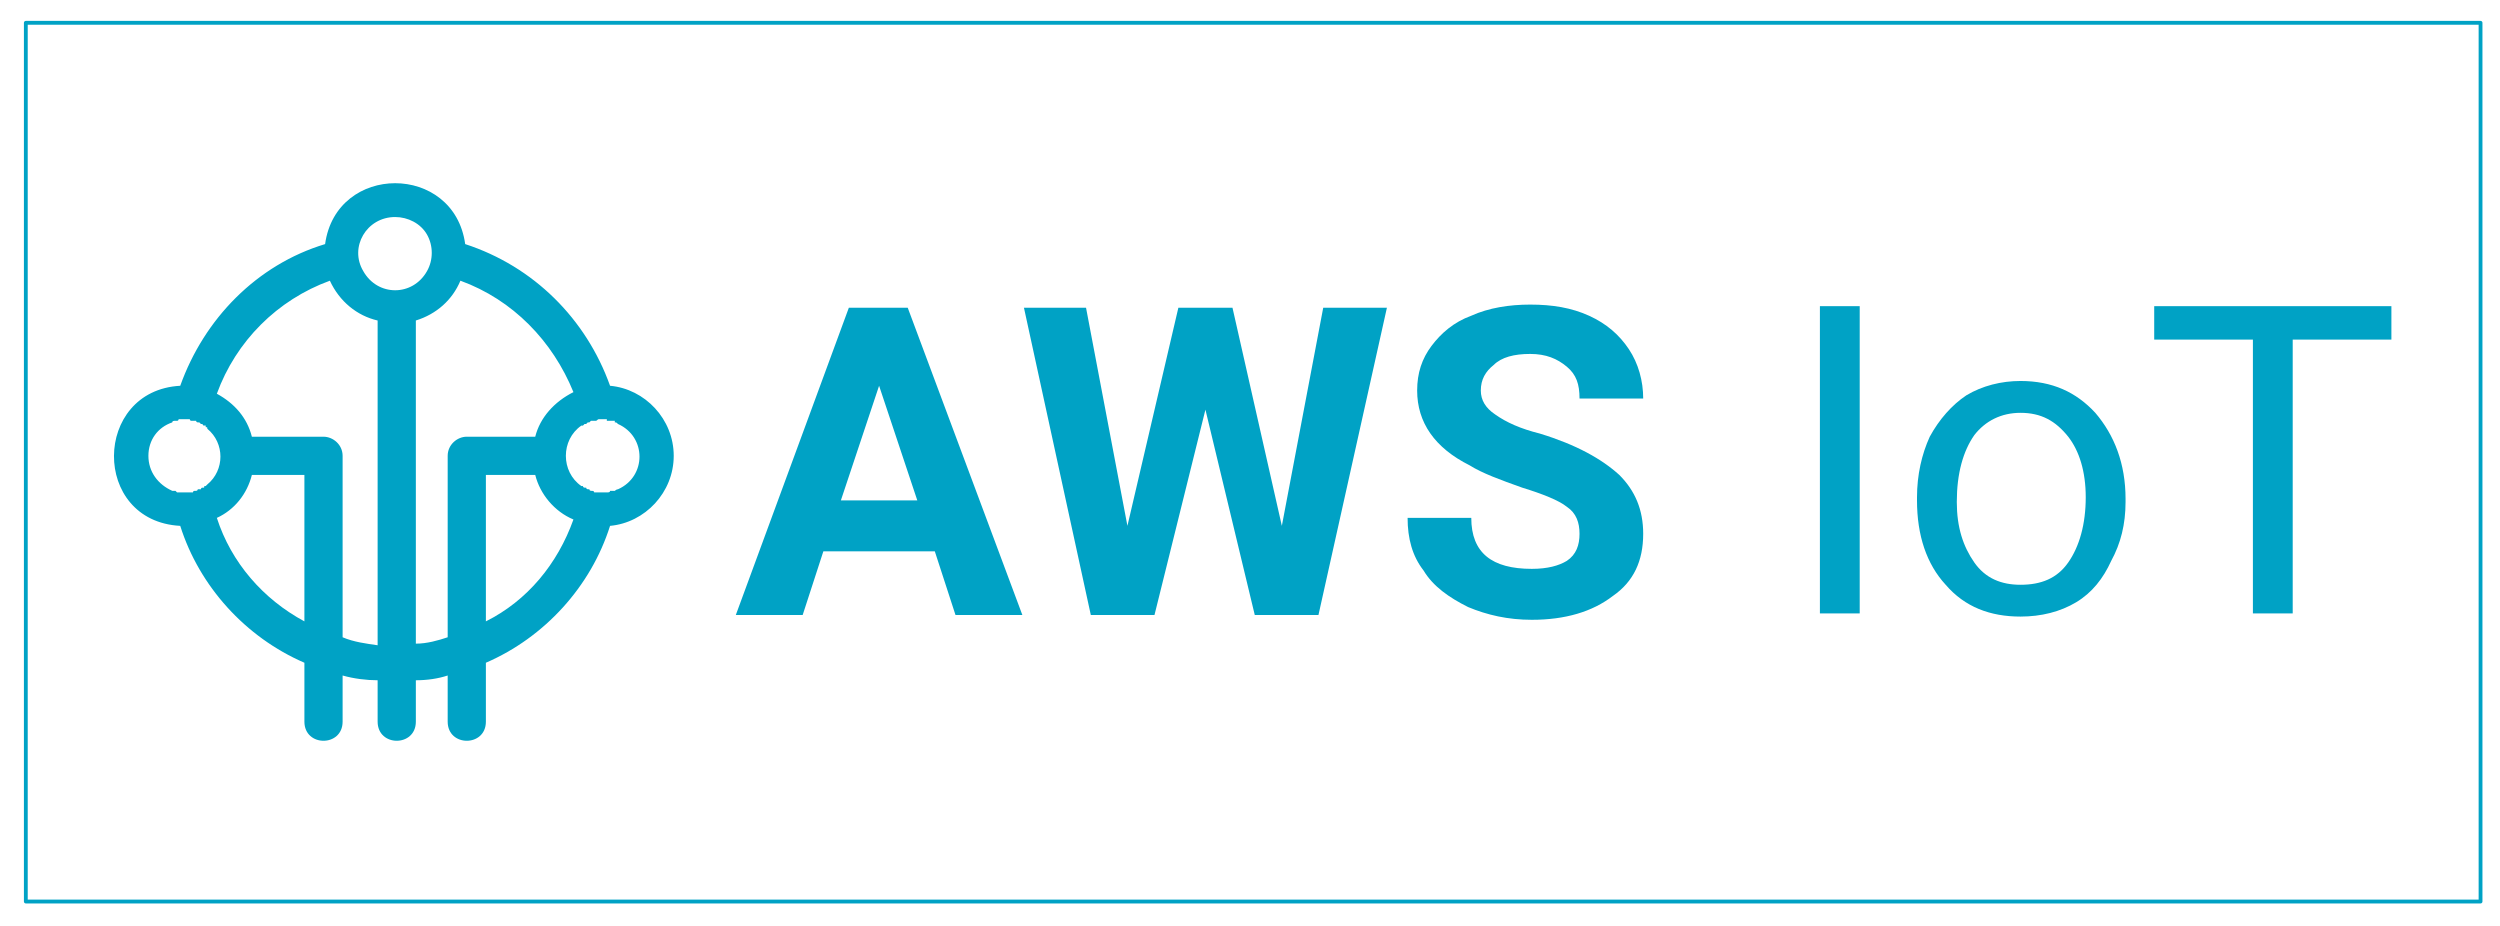 <?xml version="1.0" encoding="UTF-8"?>
<!-- Generator: Adobe Illustrator 16.0.0, SVG Export Plug-In . SVG Version: 6.00 Build 0)  -->
<svg xmlns="http://www.w3.org/2000/svg" xmlns:xlink="http://www.w3.org/1999/xlink" version="1.1" id="Layer_1" x="0px" y="0px" width="1890px" height="700px" viewBox="0 0 1890 700" xml:space="preserve">
<g>
	<path fill="#00A2C5" d="M467.217,369.875c0,0-1.194,0-2.392,1.195c-1.207,0-1.207,0-2.409,0h-1.207   c0,1.193-1.207,1.193-2.405,1.193c-1.202,0-2.4,0-3.599,0c0,0-1.202,0-2.409,0c-1.202,0-1.202,0-2.409,0h-1.198   c0-1.193-1.206-1.193-2.4-1.193c0,0-1.198,0-1.198-1.195h-1.207c0,0-1.202,0-1.202-1.215h-1.236c0,0-1.207,0-1.207-1.193h-1.202   c-15.645-10.834-15.645-34.904,0-45.739c1.202,0,1.202,0,1.202,0l1.207-1.198h1.203c0,0,0,0,1.207-1.203c0,0,0,0,1.198,0   l1.207-1.203c1.193,0,1.193,0,1.193,0h1.203c1.202,0,1.202,0,1.202,0c1.202,0,1.202-1.207,2.409-1.207c1.202,0,2.405,0,2.405,0   c1.202,0,2.396,0,3.599,0v1.207c1.207,0,2.409,0,2.409,0h1.202c0,0,1.207,0,2.409,0v1.203c1.203,0,1.203,0,2.396,1.203   C488.882,330.157,488.882,360.24,467.217,369.875 M367.33,469.754V359.045h37.31c3.599,14.438,14.426,27.678,28.88,33.693   C421.486,426.424,398.623,454.102,367.33,469.754z M314.38,486.602V242.291c15.64-4.81,27.677-15.644,33.693-30.086   c39.707,14.442,69.792,45.731,85.445,84.243c-14.442,7.219-25.281,19.26-28.88,33.702h-51.751c-7.223,0-14.442,6.013-14.442,14.442   v137.185C331.223,484.191,322.802,486.602,314.38,486.602z M259.013,481.779v-137.18c0-8.425-7.218-14.442-14.442-14.442h-54.156   c-3.607-14.438-13.235-25.285-26.475-32.496c14.441-39.714,45.731-71.007,85.445-85.45c7.223,15.649,20.458,26.479,36.103,30.091   v245.509C277.066,486.602,267.438,485.395,259.013,481.779z M163.94,391.52c13.239-6.012,22.867-18.037,26.475-32.475h39.715   v110.709C198.84,452.908,174.77,425.223,163.94,391.52z M112.193,344.599c0-12.037,7.215-21.666,18.049-25.272   c0-1.203,1.203-1.203,2.409-1.203h1.207c1.198,0,1.198-1.207,1.198-1.207c1.202,0,1.202,0,1.202,0c1.207,0,2.405,0,3.612,0   c0,0,1.202,0,2.409,0c0,0,0,0,1.206,0c0,0,0,1.207,1.198,1.207h1.203h1.206h1.198c0,1.203,1.207,1.203,1.207,1.203h1.202   l1.207,1.203h1.202c0,0,0,1.198,1.203,1.198c0,0,0,0,1.202,0v1.206c1.207,0,1.207,0,1.207,1.207   c13.235,10.83,13.235,31.293,0,42.115c-1.207,1.211-1.207,1.211-1.207,1.211c-1.202,0-1.202,0-1.202,1.193h-1.203   c0,0-1.202,0-1.202,1.215H150.7h-1.202c0,1.195-1.207,1.195-1.207,1.195h-1.198c0,0-1.206,0-1.206,1.193h-1.203   c-1.198,0-1.198,0-1.198,0c-1.206,0-1.206,0-1.206,0c-1.207,0-2.409,0-2.409,0c-1.207,0-2.405,0-3.612,0h-1.202c0,0,0,0-1.198,0   l-1.207-1.193h-1.206h-1.203C119.408,366.256,112.193,356.623,112.193,344.599z M298.727,164.077   c9.633,0,19.26,4.813,24.075,13.235c4.813,8.43,4.813,19.256,0,27.686c-10.831,19.251-37.314,19.251-48.145,0   C263.831,186.932,277.066,164.077,298.727,164.077z M509.336,344.599c0-27.682-21.656-50.549-48.136-52.954   c-18.053-50.549-57.763-90.263-109.519-107.11c-8.421-61.379-97.478-61.379-105.903,0c-51.748,15.649-91.465,56.562-109.52,107.11   c-66.189,3.611-67.396,102.292,0,105.908c14.442,45.727,49.343,84.227,93.871,103.482v44.533c0,19.268,28.883,19.268,28.883,0   v-34.893c8.426,2.408,18.054,3.604,26.475,3.604v31.289c0,19.268,28.893,19.268,28.893,0v-31.289   c8.421,0,16.842-1.195,24.066-3.604v34.893c0,19.268,28.883,19.268,28.883,0v-44.533c44.528-19.256,79.429-57.764,93.871-103.482   C487.68,395.137,509.336,372.264,509.336,344.599z"></path>
	<path fill="#00A2C5" d="M635.707,378.281h57.763l-28.879-86.648 M706.71,416.793h-84.243l-15.644,48.143h-50.549l85.45-232.273   h44.527l86.652,232.273h-50.549L706.71,416.793z"></path>
	<polyline fill="#00A2C5" points="969.074,397.537 1000.355,232.663 1048.504,232.663 996.756,464.936 948.607,464.936    911.302,309.699 872.79,464.936 824.654,464.936 774.11,232.663 821.043,232.663 852.332,397.537 890.84,232.663 931.761,232.663     "></polyline>
	<path fill="#00A2C5" d="M1194.117,403.564c0-8.428-2.406-15.646-9.625-20.465c-6.023-4.803-18.053-9.617-33.701-14.439   c-16.844-6.012-30.086-10.83-39.705-16.842c-26.48-13.24-39.721-32.492-39.721-56.562c0-13.239,3.613-24.074,10.826-33.698   c7.232-9.627,16.852-18.053,30.092-22.868c13.244-6.016,28.893-8.421,44.533-8.421c16.846,0,31.291,2.405,44.516,8.421   c13.234,6.021,22.863,14.442,30.086,25.273c7.227,10.83,10.834,24.07,10.834,37.309h-48.135c0-10.826-2.406-18.053-9.625-24.074   c-7.217-6.017-15.639-9.624-27.676-9.624s-21.662,2.409-27.688,8.426c-6.027,4.818-9.635,10.826-9.635,19.255   c0,7.215,3.607,13.24,10.83,18.05c8.438,6.021,19.256,10.834,33.701,14.446c27.678,8.426,46.93,19.252,60.17,31.293   c12.041,12.025,18.057,26.471,18.057,44.52c0,20.455-7.223,36.104-22.863,46.939c-15.648,12.02-36.109,18.057-61.371,18.057   c-18.057,0-33.697-3.611-48.143-9.637c-14.439-7.227-26.484-15.652-33.695-27.678c-8.422-10.83-12.037-24.078-12.037-39.727h48.141   c0,26.482,15.648,38.529,45.734,38.529c12.029,0,20.475-2.404,26.484-6.029C1191.711,419.223,1194.117,411.99,1194.117,403.564"></path>
	<rect x="1375.85" y="231.46" fill="#00A2C5" width="30.088" height="232.282"></rect>
	<path fill="#00A2C5" d="M1479.34,379.492c0,19.256,4.814,33.693,13.236,45.738c8.434,12.045,20.453,16.855,34.904,16.855   c15.641,0,27.678-4.811,36.098-16.855c8.434-12.045,13.24-28.885,13.24-49.342c0-19.256-4.807-34.901-13.24-45.731   c-9.627-12.033-20.457-18.057-36.098-18.057c-14.451,0-26.496,6.024-34.904,16.85   C1484.158,340.979,1479.34,357.826,1479.34,379.492 M1449.254,375.885c0-16.861,3.604-32.5,9.637-45.736   c7.219-13.243,16.848-24.074,27.678-31.292c12.027-7.223,26.475-10.834,40.916-10.834c24.059,0,42.115,8.425,56.566,24.074   c14.445,16.851,22.867,38.512,22.867,64.987v2.41c0,16.846-3.617,31.271-10.834,44.516c-6.008,13.234-14.43,24.061-26.484,31.289   c-12.025,7.223-26.479,10.834-42.115,10.834c-22.863,0-42.119-7.227-56.564-24.063c-14.439-15.66-21.666-37.313-21.666-63.787   V375.885z"></path>
	<polyline fill="#00A2C5" points="1807.898,256.737 1733.283,256.737 1733.283,463.742 1703.193,463.742 1703.193,256.737    1628.582,256.737 1628.582,231.46 1807.898,231.46  "></polyline>
	<g>
		<g>
			<defs>
				<rect id="SVGID_1_" x="3.875" y="1.595" width="1882.25" height="696.809"></rect>
			</defs>
			<clipPath id="SVGID_2_">
				<use xlink:href="#SVGID_1_" overflow="visible"></use>
			</clipPath>
			
				<polyline clip-path="url(#SVGID_2_)" fill="none" stroke="#00A2C5" stroke-width="2.88" stroke-linecap="round" stroke-linejoin="round" stroke-miterlimit="10" points="     19.521,17.24 1875.291,17.24 1875.291,681.561 19.521,681.561 19.521,17.24 55.627,17.24    "></polyline>
		</g>
	</g>
</g>
</svg>
